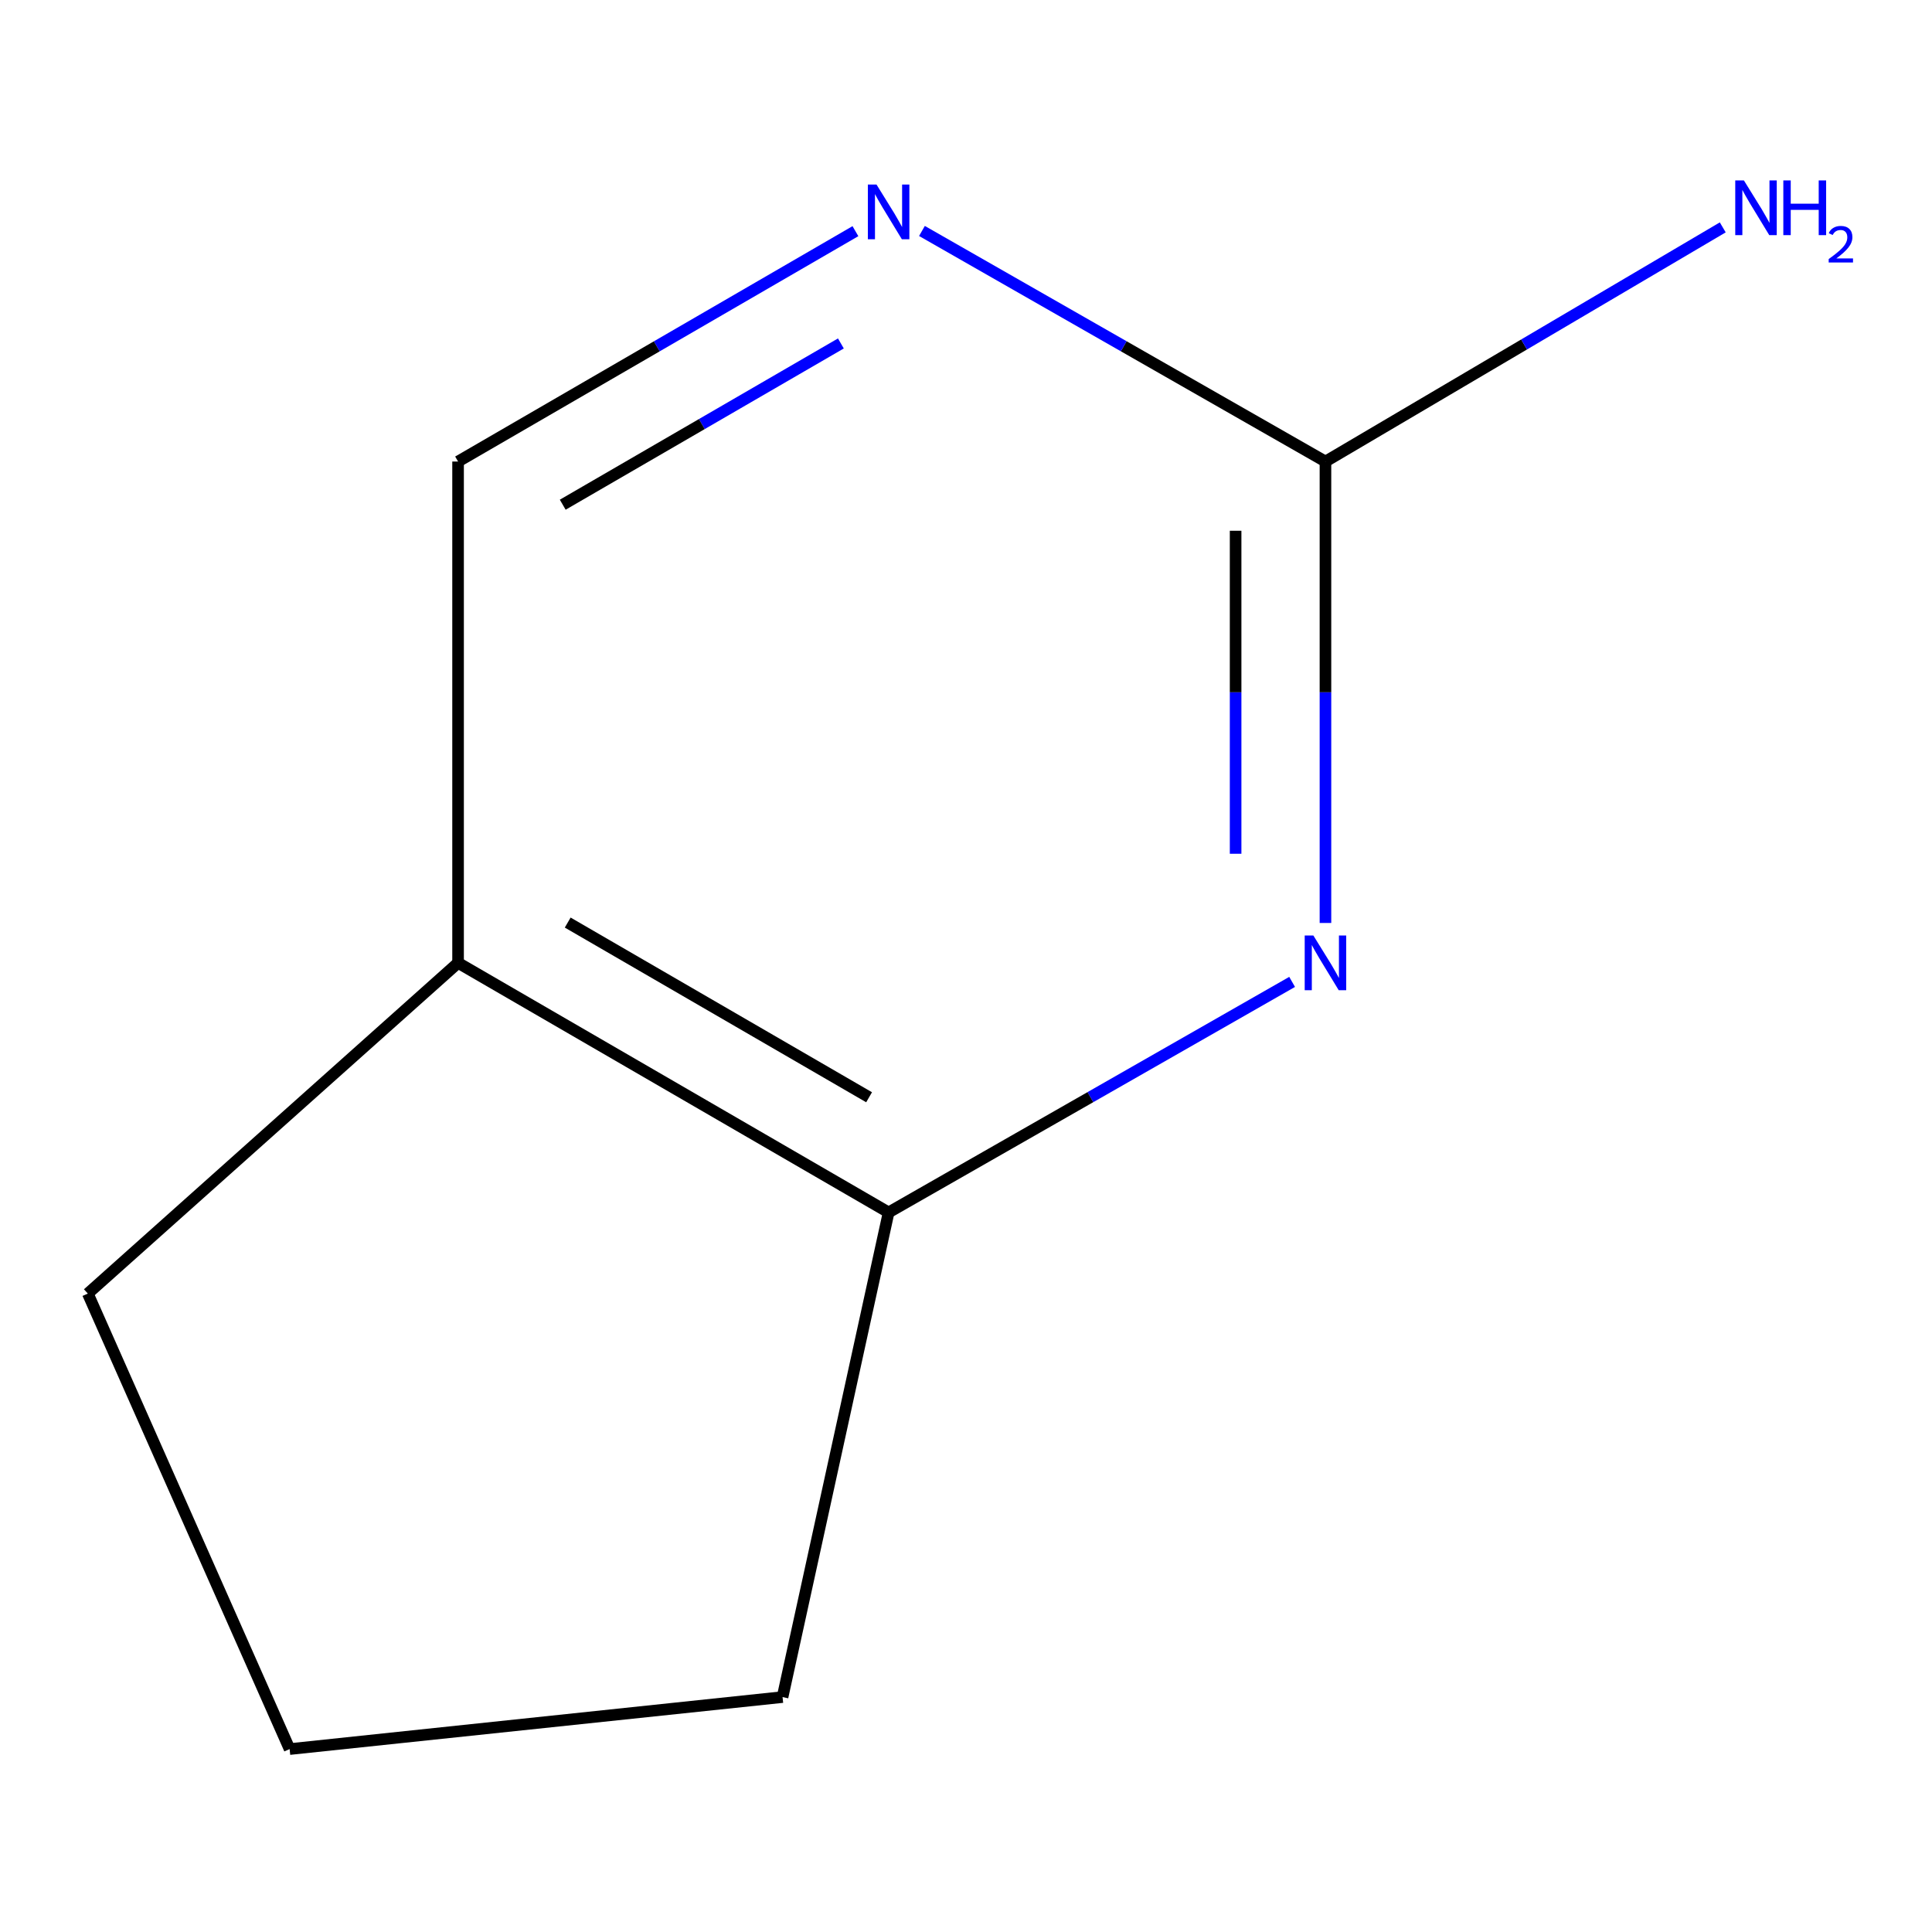 <?xml version='1.0' encoding='iso-8859-1'?>
<svg version='1.1' baseProfile='full'
              xmlns='http://www.w3.org/2000/svg'
                      xmlns:rdkit='http://www.rdkit.org/xml'
                      xmlns:xlink='http://www.w3.org/1999/xlink'
                  xml:space='preserve'
width='1000px' height='1000px' viewBox='0 0 1000 1000'>
<!-- END OF HEADER -->
<rect style='opacity:1.0;fill:#FFFFFF;stroke:none' width='1000' height='1000' x='0' y='0'> </rect>
<path class='bond-0' d='M 686.053,477.728 L 686.053,358.31' style='fill:none;fill-rule:evenodd;stroke:#0000FF;stroke-width:6px;stroke-linecap:butt;stroke-linejoin:miter;stroke-opacity:1' />
<path class='bond-0' d='M 686.053,358.31 L 686.053,238.891' style='fill:none;fill-rule:evenodd;stroke:#000000;stroke-width:6px;stroke-linecap:butt;stroke-linejoin:miter;stroke-opacity:1' />
<path class='bond-0' d='M 639.55,441.903 L 639.55,358.31' style='fill:none;fill-rule:evenodd;stroke:#0000FF;stroke-width:6px;stroke-linecap:butt;stroke-linejoin:miter;stroke-opacity:1' />
<path class='bond-0' d='M 639.55,358.31 L 639.55,274.717' style='fill:none;fill-rule:evenodd;stroke:#000000;stroke-width:6px;stroke-linecap:butt;stroke-linejoin:miter;stroke-opacity:1' />
<path class='bond-2' d='M 668.802,508.23 L 564.375,567.889' style='fill:none;fill-rule:evenodd;stroke:#0000FF;stroke-width:6px;stroke-linecap:butt;stroke-linejoin:miter;stroke-opacity:1' />
<path class='bond-2' d='M 564.375,567.889 L 459.947,627.549' style='fill:none;fill-rule:evenodd;stroke:#000000;stroke-width:6px;stroke-linecap:butt;stroke-linejoin:miter;stroke-opacity:1' />
<path class='bond-1' d='M 686.053,238.891 L 581.625,179.22' style='fill:none;fill-rule:evenodd;stroke:#000000;stroke-width:6px;stroke-linecap:butt;stroke-linejoin:miter;stroke-opacity:1' />
<path class='bond-1' d='M 581.625,179.22 L 477.197,119.549' style='fill:none;fill-rule:evenodd;stroke:#0000FF;stroke-width:6px;stroke-linecap:butt;stroke-linejoin:miter;stroke-opacity:1' />
<path class='bond-5' d='M 686.053,238.891 L 788.874,178.29' style='fill:none;fill-rule:evenodd;stroke:#000000;stroke-width:6px;stroke-linecap:butt;stroke-linejoin:miter;stroke-opacity:1' />
<path class='bond-5' d='M 788.874,178.29 L 891.696,117.689' style='fill:none;fill-rule:evenodd;stroke:#0000FF;stroke-width:6px;stroke-linecap:butt;stroke-linejoin:miter;stroke-opacity:1' />
<path class='bond-10' d='M 442.767,119.652 L 339.932,179.271' style='fill:none;fill-rule:evenodd;stroke:#0000FF;stroke-width:6px;stroke-linecap:butt;stroke-linejoin:miter;stroke-opacity:1' />
<path class='bond-10' d='M 339.932,179.271 L 237.097,238.891' style='fill:none;fill-rule:evenodd;stroke:#000000;stroke-width:6px;stroke-linecap:butt;stroke-linejoin:miter;stroke-opacity:1' />
<path class='bond-10' d='M 435.24,177.768 L 363.256,219.502' style='fill:none;fill-rule:evenodd;stroke:#0000FF;stroke-width:6px;stroke-linecap:butt;stroke-linejoin:miter;stroke-opacity:1' />
<path class='bond-10' d='M 363.256,219.502 L 291.271,261.236' style='fill:none;fill-rule:evenodd;stroke:#000000;stroke-width:6px;stroke-linecap:butt;stroke-linejoin:miter;stroke-opacity:1' />
<path class='bond-3' d='M 459.947,627.549 L 237.097,498.375' style='fill:none;fill-rule:evenodd;stroke:#000000;stroke-width:6px;stroke-linecap:butt;stroke-linejoin:miter;stroke-opacity:1' />
<path class='bond-3' d='M 449.84,567.94 L 293.845,477.519' style='fill:none;fill-rule:evenodd;stroke:#000000;stroke-width:6px;stroke-linecap:butt;stroke-linejoin:miter;stroke-opacity:1' />
<path class='bond-6' d='M 459.947,627.549 L 405.048,878.404' style='fill:none;fill-rule:evenodd;stroke:#000000;stroke-width:6px;stroke-linecap:butt;stroke-linejoin:miter;stroke-opacity:1' />
<path class='bond-4' d='M 237.097,498.375 L 237.097,238.891' style='fill:none;fill-rule:evenodd;stroke:#000000;stroke-width:6px;stroke-linecap:butt;stroke-linejoin:miter;stroke-opacity:1' />
<path class='bond-7' d='M 237.097,498.375 L 45.455,669.556' style='fill:none;fill-rule:evenodd;stroke:#000000;stroke-width:6px;stroke-linecap:butt;stroke-linejoin:miter;stroke-opacity:1' />
<path class='bond-8' d='M 405.048,878.404 L 149.904,905.324' style='fill:none;fill-rule:evenodd;stroke:#000000;stroke-width:6px;stroke-linecap:butt;stroke-linejoin:miter;stroke-opacity:1' />
<path class='bond-9' d='M 45.455,669.556 L 149.904,905.324' style='fill:none;fill-rule:evenodd;stroke:#000000;stroke-width:6px;stroke-linecap:butt;stroke-linejoin:miter;stroke-opacity:1' />
<path  class='atom-0' d='M 679.793 484.215
L 689.073 499.215
Q 689.993 500.695, 691.473 503.375
Q 692.953 506.055, 693.033 506.215
L 693.033 484.215
L 696.793 484.215
L 696.793 512.535
L 692.913 512.535
L 682.953 496.135
Q 681.793 494.215, 680.553 492.015
Q 679.353 489.815, 678.993 489.135
L 678.993 512.535
L 675.313 512.535
L 675.313 484.215
L 679.793 484.215
' fill='#0000FF'/>
<path  class='atom-2' d='M 453.687 95.532
L 462.967 110.532
Q 463.887 112.012, 465.367 114.692
Q 466.847 117.372, 466.927 117.532
L 466.927 95.532
L 470.687 95.532
L 470.687 123.852
L 466.807 123.852
L 456.847 107.452
Q 455.687 105.532, 454.447 103.332
Q 453.247 101.132, 452.887 100.452
L 452.887 123.852
L 449.207 123.852
L 449.207 95.532
L 453.687 95.532
' fill='#0000FF'/>
<path  class='atom-6' d='M 902.643 93.387
L 911.923 108.387
Q 912.843 109.867, 914.323 112.547
Q 915.803 115.227, 915.883 115.387
L 915.883 93.387
L 919.643 93.387
L 919.643 121.707
L 915.763 121.707
L 905.803 105.307
Q 904.643 103.387, 903.403 101.187
Q 902.203 98.987, 901.843 98.307
L 901.843 121.707
L 898.163 121.707
L 898.163 93.387
L 902.643 93.387
' fill='#0000FF'/>
<path  class='atom-6' d='M 923.043 93.387
L 926.883 93.387
L 926.883 105.427
L 941.363 105.427
L 941.363 93.387
L 945.203 93.387
L 945.203 121.707
L 941.363 121.707
L 941.363 108.627
L 926.883 108.627
L 926.883 121.707
L 923.043 121.707
L 923.043 93.387
' fill='#0000FF'/>
<path  class='atom-6' d='M 946.576 120.714
Q 947.262 118.945, 948.899 117.968
Q 950.536 116.965, 952.806 116.965
Q 955.631 116.965, 957.215 118.496
Q 958.799 120.027, 958.799 122.747
Q 958.799 125.519, 956.74 128.106
Q 954.707 130.693, 950.483 133.755
L 959.116 133.755
L 959.116 135.867
L 946.523 135.867
L 946.523 134.099
Q 950.008 131.617, 952.067 129.769
Q 954.153 127.921, 955.156 126.258
Q 956.159 124.595, 956.159 122.879
Q 956.159 121.083, 955.261 120.08
Q 954.364 119.077, 952.806 119.077
Q 951.301 119.077, 950.298 119.684
Q 949.295 120.291, 948.582 121.638
L 946.576 120.714
' fill='#0000FF'/>
</svg>
